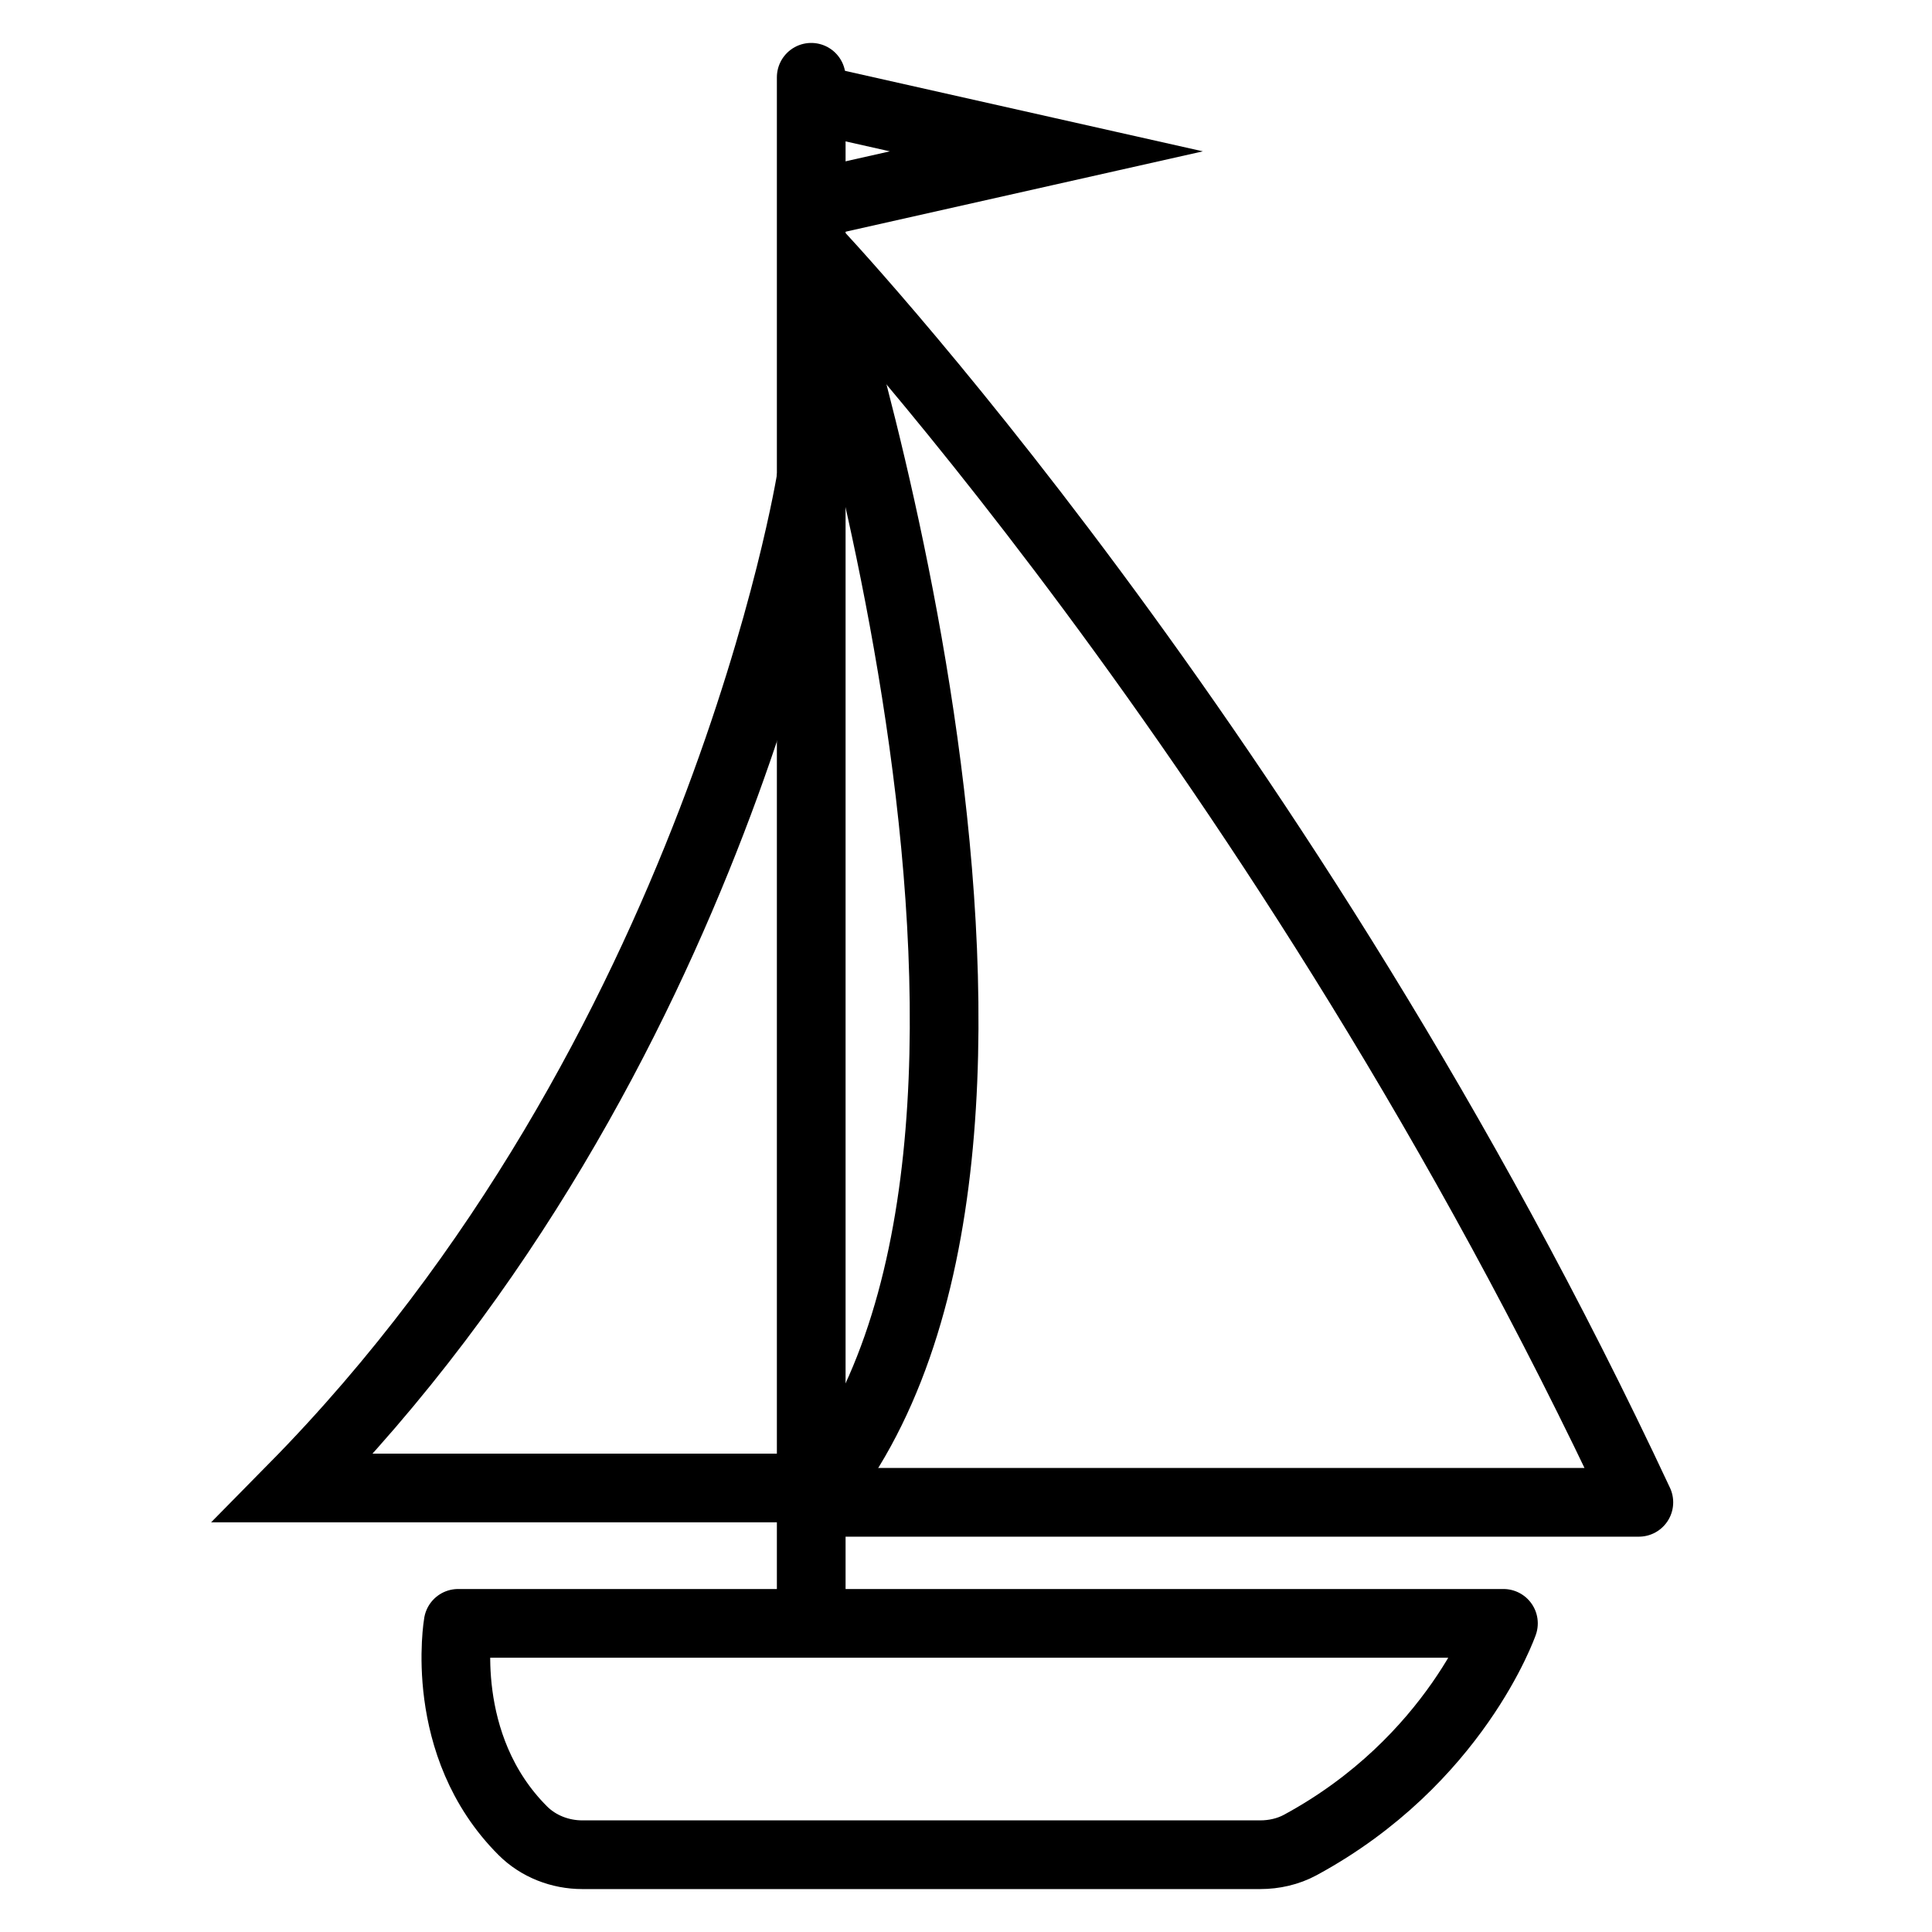 <svg height="45" viewBox="0 0 45 45" width="45" xmlns="http://www.w3.org/2000/svg"><g fill="none" stroke="#000" stroke-width="1.6"><path d="m18.895 1.8v35.891" stroke-linecap="round" stroke-miterlimit="10"/><path d="m13.563 43.2h15.791c.322 0 .648-.073.931-.226 3.62-1.96 4.733-5.163 4.733-5.163h-24.347s-.49 2.835 1.506 4.83c.365.364.87.559 1.386.559z" stroke-linejoin="round"/><path d="m18.895 34.993c6.966-8.221 0-29.25 0-29.25" stroke-miterlimit="10"/><path d="m18.895 5.742s11.028 11.614 19.277 29.25h-19.277" stroke-linejoin="round"/><g stroke-miterlimit="10"><path d="m18.805 34.658h-11.977c9.903-10.052 12.064-23.508 12.064-23.508"/><path d="m18.895 2.293 5.477 1.232-5.477 1.232"/></g></g></svg>